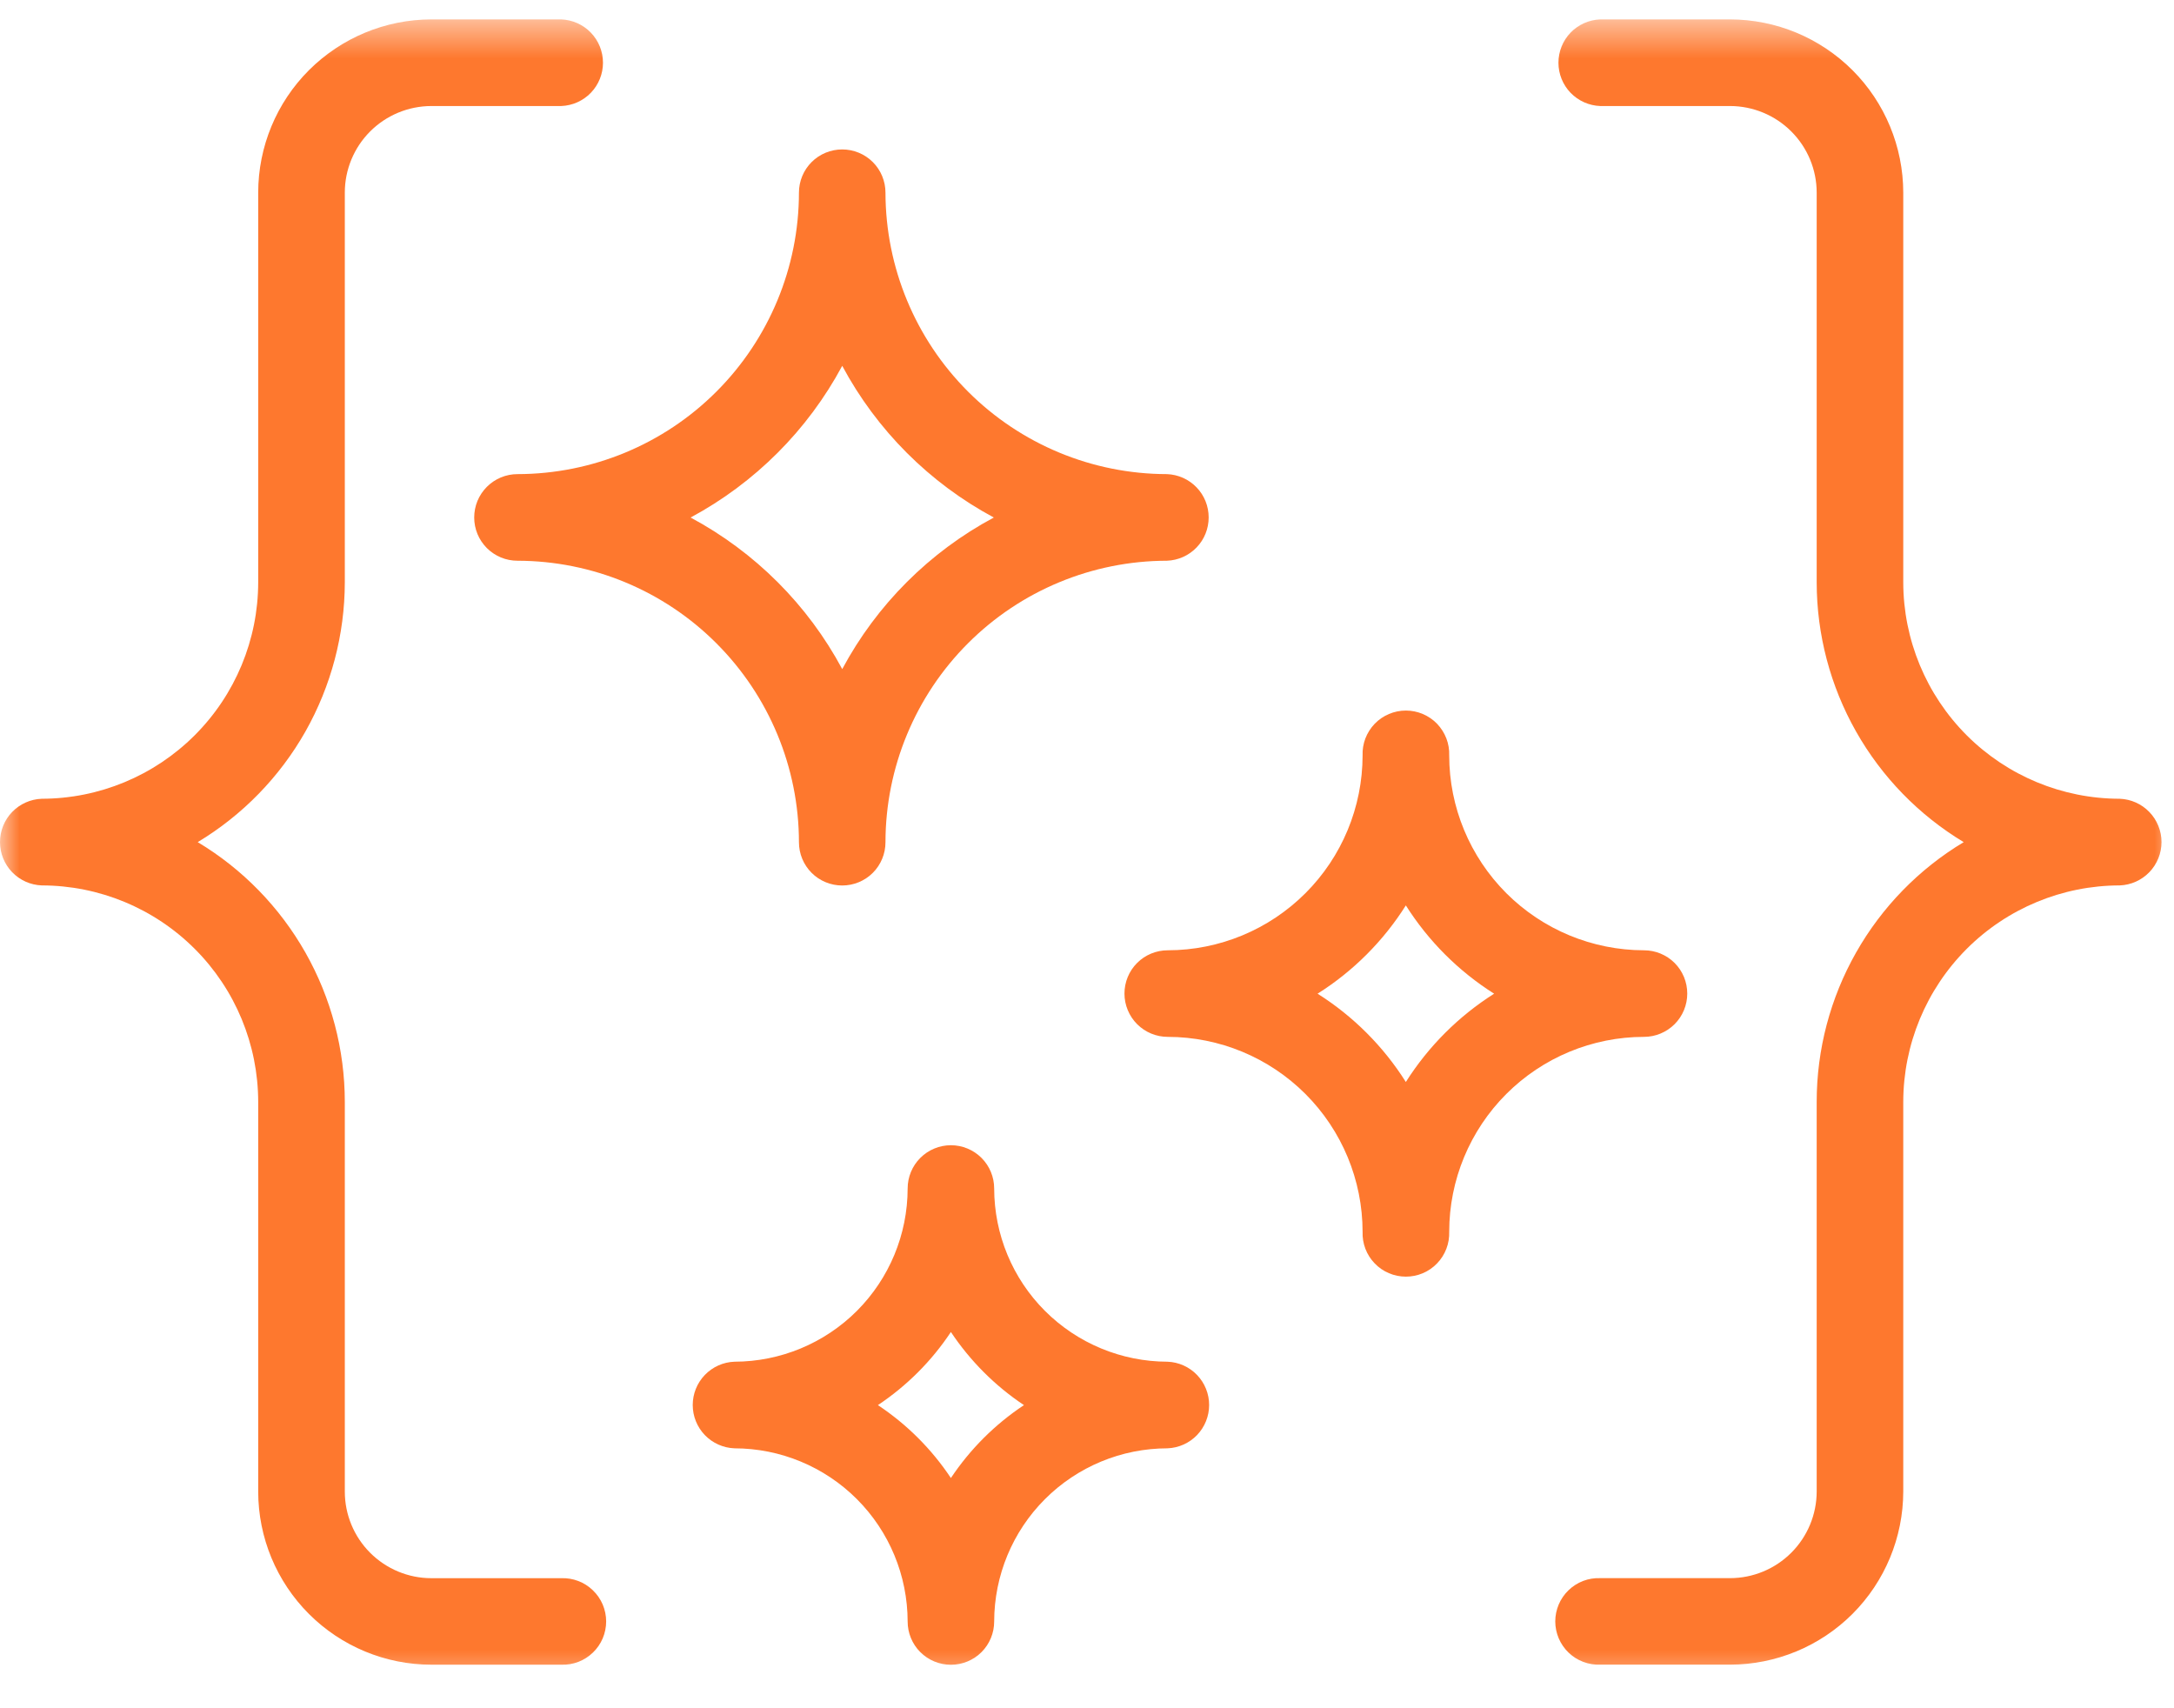 <svg width="56" height="44" viewBox="0 0 56 44" fill="none" xmlns="http://www.w3.org/2000/svg">
<mask id="mask0_41_12601" style="mask-type:luminance" maskUnits="userSpaceOnUse" x="0" y="0" width="56" height="44">
<path d="M56 0.5H0V43.5H56V0.5Z" fill="white"/>
</mask>
<g mask="url(#mask0_41_12601)">
<path d="M1.075 22.806C2.553 22.807 3.971 23.395 5.016 24.44C6.062 25.485 6.649 26.903 6.651 28.381V38.419C6.652 39.602 7.122 40.736 7.959 41.572C8.795 42.408 9.929 42.878 11.111 42.878H14.457C14.607 42.884 14.757 42.859 14.897 42.806C15.037 42.752 15.164 42.671 15.272 42.567C15.38 42.463 15.466 42.339 15.525 42.2C15.583 42.063 15.614 41.914 15.614 41.764C15.614 41.614 15.583 41.466 15.525 41.328C15.466 41.19 15.38 41.066 15.272 40.962C15.164 40.858 15.037 40.776 14.897 40.723C14.757 40.669 14.607 40.645 14.457 40.65H11.111C10.52 40.65 9.953 40.414 9.535 39.996C9.117 39.578 8.882 39.011 8.882 38.419V28.381C8.881 27.034 8.532 25.71 7.868 24.537C7.204 23.365 6.248 22.384 5.093 21.691C6.247 20.996 7.203 20.015 7.867 18.843C8.53 17.67 8.88 16.346 8.882 14.999V4.961C8.882 4.37 9.117 3.803 9.535 3.385C9.953 2.967 10.52 2.732 11.111 2.731H14.457C14.746 2.72 15.019 2.598 15.22 2.39C15.42 2.182 15.532 1.905 15.532 1.616C15.532 1.327 15.42 1.049 15.22 0.841C15.019 0.633 14.746 0.511 14.457 0.5H11.111C9.929 0.501 8.795 0.972 7.958 1.808C7.122 2.644 6.652 3.778 6.651 4.961V14.999C6.649 16.477 6.061 17.894 5.015 18.939C3.97 19.984 2.553 20.572 1.075 20.574C0.786 20.585 0.513 20.707 0.312 20.915C0.112 21.123 0 21.401 0 21.69C0 21.979 0.112 22.257 0.312 22.465C0.513 22.673 0.786 22.795 1.075 22.806Z" fill="#FE782E"/>
<path d="M41.219 2.731H44.565C45.156 2.732 45.723 2.967 46.141 3.385C46.56 3.803 46.795 4.369 46.796 4.961V14.999C46.797 16.346 47.147 17.67 47.81 18.842C48.474 20.015 49.429 20.996 50.583 21.691C49.429 22.384 48.473 23.365 47.809 24.538C47.145 25.71 46.796 27.034 46.796 28.381V38.419C46.795 39.01 46.559 39.577 46.141 39.995C45.723 40.413 45.156 40.648 44.565 40.649H41.219C41.069 40.643 40.919 40.668 40.779 40.721C40.639 40.775 40.512 40.856 40.404 40.96C40.296 41.064 40.21 41.189 40.151 41.327C40.093 41.465 40.062 41.613 40.062 41.763C40.062 41.913 40.093 42.061 40.151 42.199C40.21 42.337 40.296 42.462 40.404 42.566C40.512 42.67 40.639 42.751 40.779 42.804C40.919 42.858 41.069 42.883 41.219 42.877H44.565C45.747 42.876 46.881 42.406 47.718 41.57C48.554 40.734 49.024 39.6 49.026 38.418V28.381C49.028 26.903 49.616 25.486 50.661 24.44C51.707 23.395 53.124 22.807 54.603 22.806C54.891 22.795 55.165 22.673 55.365 22.465C55.566 22.257 55.678 21.979 55.678 21.69C55.678 21.401 55.566 21.123 55.365 20.915C55.165 20.707 54.891 20.585 54.603 20.574C53.124 20.573 51.707 19.985 50.661 18.94C49.616 17.894 49.028 16.477 49.026 14.999V4.961C49.024 3.778 48.554 2.644 47.718 1.808C46.881 0.972 45.747 0.501 44.565 0.5H41.219C40.93 0.511 40.657 0.633 40.456 0.841C40.256 1.049 40.144 1.327 40.144 1.616C40.144 1.905 40.256 2.182 40.456 2.39C40.657 2.598 40.93 2.72 41.219 2.731Z" fill="#FE782E"/>
<path d="M12.215 13.33C12.215 13.476 12.244 13.621 12.3 13.757C12.356 13.892 12.439 14.014 12.542 14.118C12.646 14.221 12.769 14.303 12.904 14.359C13.04 14.415 13.185 14.443 13.331 14.443C15.253 14.446 17.096 15.21 18.454 16.57C19.813 17.929 20.578 19.771 20.58 21.693C20.58 21.989 20.697 22.273 20.906 22.482C21.115 22.691 21.399 22.808 21.695 22.808C21.99 22.808 22.274 22.691 22.483 22.482C22.692 22.273 22.809 21.989 22.809 21.693C22.811 19.771 23.576 17.928 24.935 16.569C26.294 15.21 28.137 14.445 30.059 14.443C30.348 14.432 30.622 14.31 30.822 14.102C31.023 13.894 31.134 13.617 31.134 13.328C31.134 13.039 31.023 12.761 30.822 12.553C30.622 12.345 30.348 12.223 30.059 12.212C28.137 12.21 26.295 11.446 24.936 10.087C23.576 8.728 22.812 6.885 22.809 4.963C22.809 4.668 22.692 4.384 22.483 4.175C22.274 3.966 21.99 3.849 21.695 3.849C21.399 3.849 21.115 3.966 20.906 4.175C20.697 4.384 20.58 4.668 20.58 4.963C20.578 6.885 19.813 8.728 18.454 10.087C17.096 11.446 15.253 12.21 13.331 12.212C13.184 12.212 13.039 12.241 12.903 12.297C12.768 12.353 12.645 12.436 12.541 12.54C12.438 12.643 12.355 12.767 12.299 12.902C12.243 13.038 12.215 13.183 12.215 13.33ZM21.695 9.423C22.584 11.081 23.942 12.44 25.6 13.33C23.942 14.217 22.583 15.576 21.695 17.234C20.806 15.576 19.447 14.218 17.789 13.33C19.446 12.44 20.805 11.081 21.695 9.423Z" fill="#FE782E"/>
<path d="M30.072 35.074C28.889 35.072 27.755 34.602 26.918 33.766C26.081 32.93 25.611 31.796 25.609 30.613C25.609 30.317 25.492 30.034 25.283 29.825C25.074 29.616 24.79 29.498 24.494 29.498C24.199 29.498 23.915 29.616 23.706 29.825C23.497 30.034 23.38 30.317 23.38 30.613C23.378 31.796 22.908 32.929 22.072 33.766C21.235 34.602 20.101 35.072 18.919 35.074C18.63 35.084 18.357 35.207 18.156 35.415C17.956 35.623 17.844 35.9 17.844 36.189C17.844 36.478 17.956 36.756 18.156 36.964C18.357 37.172 18.63 37.294 18.919 37.305C20.101 37.306 21.235 37.776 22.072 38.613C22.908 39.449 23.378 40.583 23.38 41.766C23.38 42.061 23.497 42.345 23.706 42.554C23.915 42.763 24.199 42.88 24.494 42.88C24.79 42.88 25.074 42.763 25.283 42.554C25.492 42.345 25.609 42.061 25.609 41.766C25.611 40.583 26.081 39.449 26.918 38.613C27.755 37.776 28.889 37.306 30.072 37.305C30.36 37.294 30.634 37.172 30.834 36.964C31.034 36.756 31.146 36.478 31.146 36.189C31.146 35.9 31.034 35.623 30.834 35.415C30.634 35.207 30.36 35.084 30.072 35.074ZM24.494 38.07C23.999 37.325 23.36 36.687 22.614 36.192C23.36 35.695 23.999 35.055 24.494 34.309C24.991 35.054 25.63 35.695 26.376 36.192C25.63 36.687 24.991 37.325 24.494 38.07Z" fill="#FE782E"/>
<path d="M28.965 25.592C28.965 25.738 28.994 25.883 29.05 26.018C29.106 26.154 29.188 26.276 29.291 26.38C29.395 26.484 29.518 26.566 29.653 26.622C29.788 26.678 29.933 26.707 30.08 26.707C31.41 26.708 32.686 27.237 33.627 28.178C34.568 29.119 35.097 30.395 35.099 31.726C35.093 31.875 35.118 32.025 35.171 32.165C35.225 32.306 35.306 32.434 35.41 32.541C35.514 32.65 35.639 32.736 35.777 32.794C35.916 32.853 36.064 32.883 36.214 32.883C36.364 32.883 36.513 32.853 36.651 32.794C36.789 32.736 36.914 32.65 37.018 32.541C37.122 32.434 37.203 32.306 37.257 32.165C37.311 32.025 37.335 31.875 37.33 31.726C37.331 30.395 37.86 29.119 38.801 28.178C39.741 27.238 41.017 26.708 42.347 26.707C42.643 26.707 42.926 26.589 43.136 26.38C43.345 26.171 43.462 25.887 43.462 25.592C43.462 25.296 43.345 25.012 43.136 24.803C42.926 24.594 42.643 24.477 42.347 24.477C41.017 24.475 39.742 23.946 38.801 23.006C37.861 22.065 37.331 20.79 37.33 19.459C37.335 19.309 37.311 19.16 37.257 19.02C37.203 18.88 37.122 18.752 37.018 18.643C36.914 18.535 36.789 18.45 36.651 18.391C36.513 18.332 36.364 18.302 36.214 18.302C36.064 18.302 35.916 18.332 35.777 18.391C35.639 18.45 35.514 18.535 35.41 18.643C35.306 18.752 35.225 18.88 35.171 19.02C35.118 19.16 35.093 19.309 35.099 19.459C35.097 20.79 34.568 22.066 33.627 23.006C32.686 23.947 31.41 24.476 30.08 24.477C29.784 24.477 29.5 24.594 29.291 24.803C29.082 25.012 28.965 25.296 28.965 25.592ZM36.213 23.321C36.793 24.238 37.57 25.015 38.487 25.595C37.571 26.175 36.794 26.952 36.213 27.869C35.634 26.951 34.857 26.174 33.939 25.595C34.857 25.016 35.634 24.239 36.213 23.321Z" fill="#FE782E"/>
</g>
</svg>

